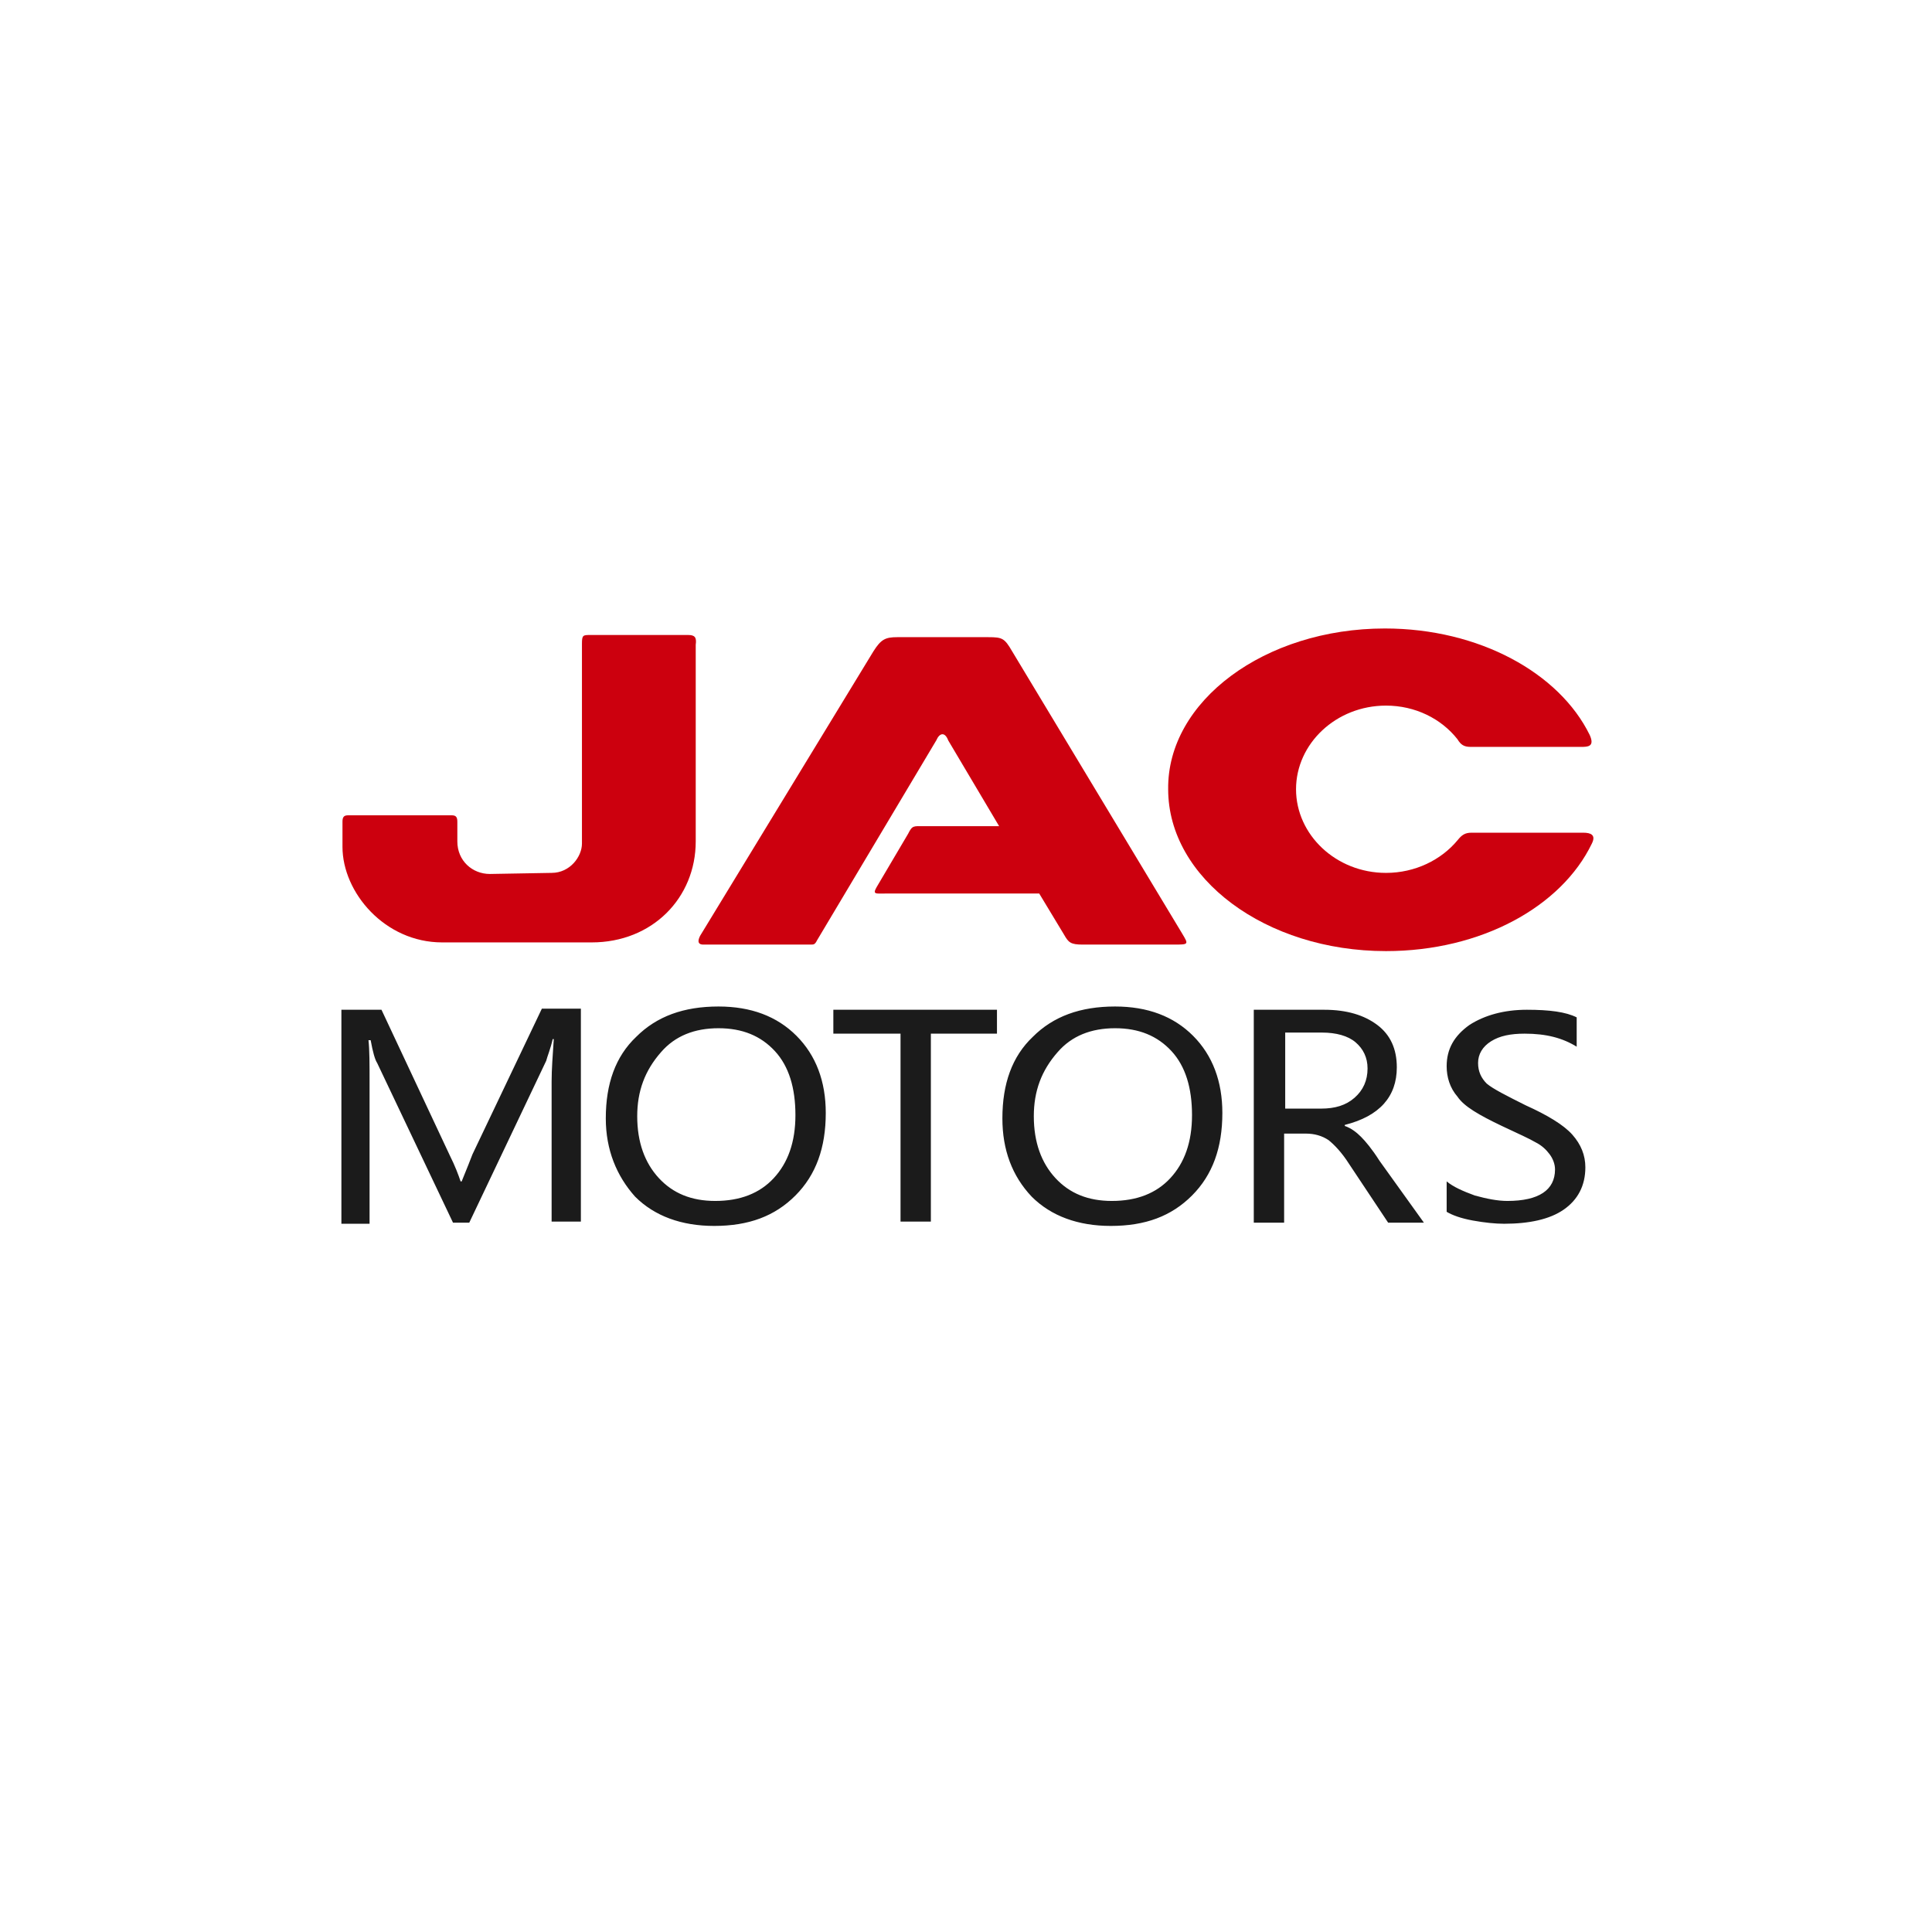 <?xml version="1.0" encoding="UTF-8"?> <svg xmlns="http://www.w3.org/2000/svg" width="249" height="249" viewBox="0 0 249 249" fill="none"> <g clip-path="url(#clip0_77_279)"> <path d="M165.64 133.22V142.88H170.248C172.064 142.88 173.46 142.46 174.578 141.48C175.695 140.5 176.253 139.24 176.253 137.7C176.253 136.3 175.695 135.18 174.717 134.34C173.74 133.5 172.203 133.08 170.388 133.08H165.64V133.22ZM183.516 157.58H178.907L173.879 150.02C172.902 148.48 171.924 147.5 171.226 146.94C170.388 146.38 169.41 146.1 168.293 146.1H165.5V157.58H161.59V130.14H170.667C173.6 130.14 175.834 130.84 177.51 132.1C179.186 133.36 180.024 135.18 180.024 137.56C180.024 141.34 177.79 143.86 173.321 144.98V145.12C174.159 145.4 174.857 145.96 175.416 146.52C175.974 147.08 176.812 148.06 177.79 149.6L183.516 157.58ZM133.24 143.86C133.24 147.22 134.217 149.88 136.033 151.84C137.848 153.8 140.222 154.78 143.295 154.78C146.507 154.78 149.021 153.8 150.836 151.84C152.652 149.88 153.629 147.22 153.629 143.72C153.629 140.22 152.791 137.42 150.976 135.46C149.16 133.5 146.786 132.52 143.714 132.52C140.641 132.52 138.128 133.5 136.312 135.6C134.217 137.98 133.24 140.64 133.24 143.86ZM129.19 144.14C129.19 139.66 130.447 136.16 133.1 133.64C135.753 130.98 139.245 129.72 143.714 129.72C147.903 129.72 151.255 130.98 153.769 133.5C156.283 136.02 157.54 139.38 157.54 143.44C157.54 147.92 156.283 151.42 153.629 154.08C150.976 156.74 147.624 158 143.155 158C138.966 158 135.474 156.74 132.96 154.22C130.447 151.56 129.19 148.2 129.19 144.14ZM128.631 133.22H119.972V157.44H116.062V133.22H107.403V130.14H128.491V133.22H128.631ZM82.126 143.86C82.126 147.22 83.103 149.88 84.919 151.84C86.734 153.8 89.109 154.78 92.181 154.78C95.393 154.78 97.907 153.8 99.722 151.84C101.538 149.88 102.516 147.22 102.516 143.72C102.516 140.22 101.678 137.42 99.862 135.46C98.047 133.5 95.672 132.52 92.6 132.52C89.528 132.52 87.014 133.5 85.198 135.6C83.103 137.98 82.126 140.64 82.126 143.86ZM78.076 144.14C78.076 139.66 79.333 136.16 81.986 133.64C84.64 130.98 88.131 129.72 92.6 129.72C96.79 129.72 100.141 130.98 102.655 133.5C105.169 136.02 106.426 139.38 106.426 143.44C106.426 147.92 105.169 151.42 102.516 154.08C99.862 156.74 96.51 158 92.041 158C87.852 158 84.36 156.74 81.847 154.22C79.472 151.56 78.076 148.2 78.076 144.14ZM71.093 157.58V139.38C71.093 137.84 71.233 136.02 71.372 133.92H71.233C70.953 135.18 70.534 136.16 70.395 136.72L60.479 157.58H58.385L48.609 137C48.329 136.58 48.05 135.6 47.771 134.06H47.491C47.631 135.32 47.631 137.14 47.631 139.66V157.72H44V130.14H49.167L57.965 148.9C58.664 150.3 59.083 151.42 59.362 152.26H59.502C60.2 150.58 60.619 149.46 60.898 148.76L69.836 130H74.864V157.44H71.093V157.58ZM186.448 152.26C187.286 152.96 188.543 153.52 190.079 154.08C191.616 154.5 193.012 154.78 194.269 154.78C198.319 154.78 200.414 153.38 200.414 150.72C200.414 150.02 200.134 149.32 199.716 148.76C199.297 148.2 198.738 147.64 197.9 147.22C197.202 146.8 195.666 146.1 193.571 145.12C190.638 143.72 188.683 142.6 187.845 141.34C186.867 140.22 186.448 138.82 186.448 137.42C186.448 135.18 187.426 133.5 189.381 132.1C191.336 130.84 193.85 130.14 196.783 130.14C199.716 130.14 201.81 130.42 203.207 131.12V134.9C201.391 133.78 199.297 133.22 196.503 133.22C194.688 133.22 193.291 133.5 192.174 134.2C191.057 134.9 190.498 135.88 190.498 137C190.498 138.12 190.917 138.96 191.616 139.66C192.453 140.36 194.129 141.2 196.643 142.46C199.436 143.72 201.531 144.98 202.648 146.24C203.766 147.5 204.324 148.9 204.324 150.44C204.324 152.82 203.347 154.64 201.531 155.9C199.716 157.16 197.062 157.72 193.85 157.72C192.733 157.72 191.336 157.58 189.8 157.3C188.264 157.02 187.147 156.6 186.448 156.18V152.26Z" fill="#1B1B1B"></path> <path fill-rule="evenodd" clip-rule="evenodd" d="M88.689 81.839C84.499 81.839 80.31 81.839 76.12 81.839C75.142 81.839 75.003 81.839 75.003 82.959V108.719C75.003 110.399 73.467 112.499 71.093 112.499L63.132 112.639C60.898 112.639 58.943 110.959 58.943 108.439V105.919C58.943 105.359 58.803 105.079 58.244 105.079H44.837C44.279 105.079 44.139 105.359 44.139 105.919V109.139C44.139 115.019 49.586 121.459 56.987 121.459H76.26C84.081 121.459 89.667 115.719 89.667 108.439V83.099C89.806 82.119 89.527 81.839 88.689 81.839Z" fill="#CC000E"></path> <path fill-rule="evenodd" clip-rule="evenodd" d="M178.488 81C190.638 81 200.972 86.74 204.883 94.72C205.581 96.26 204.603 96.26 203.766 96.26H189.521C188.683 96.26 188.264 95.98 187.845 95.28C185.75 92.62 182.398 90.94 178.627 90.94C172.203 90.94 167.036 95.84 167.036 101.72C167.036 107.6 172.203 112.5 178.627 112.5C182.398 112.5 185.75 110.82 187.845 108.3C188.403 107.6 188.822 107.32 189.66 107.32C201.112 107.32 201.671 107.32 204.045 107.32C205.022 107.32 205.721 107.6 205.162 108.72C201.252 116.84 190.917 122.58 178.627 122.58C163.125 122.58 150.556 113.2 150.556 101.72C150.417 90.38 162.986 81 178.488 81Z" fill="#CC000E"></path> <path fill-rule="evenodd" clip-rule="evenodd" d="M120.67 95.42L105.308 121.18C105.029 121.74 104.889 121.74 104.47 121.74H90.644C90.085 121.74 89.806 121.46 90.225 120.62L112.57 83.94C113.548 82.4 114.106 82.12 115.642 82.12H127.373C129.189 82.12 129.468 82.26 130.446 83.94L152.372 120.34C153.21 121.74 153.21 121.74 151.254 121.74H139.523C137.987 121.74 137.708 121.46 137.149 120.48L133.937 115.16H114.106C112.849 115.16 112.43 115.3 112.989 114.32L117.039 107.46C117.598 106.34 117.737 106.48 119.134 106.48H128.77L122.206 95.42C121.787 94.3 121.089 94.44 120.67 95.42Z" fill="#CC000E"></path> </g> <defs> <clipPath id="clip0_77_279"> <rect width="162" height="77" fill="white" transform="translate(44 81)"></rect> </clipPath> </defs> </svg> 
